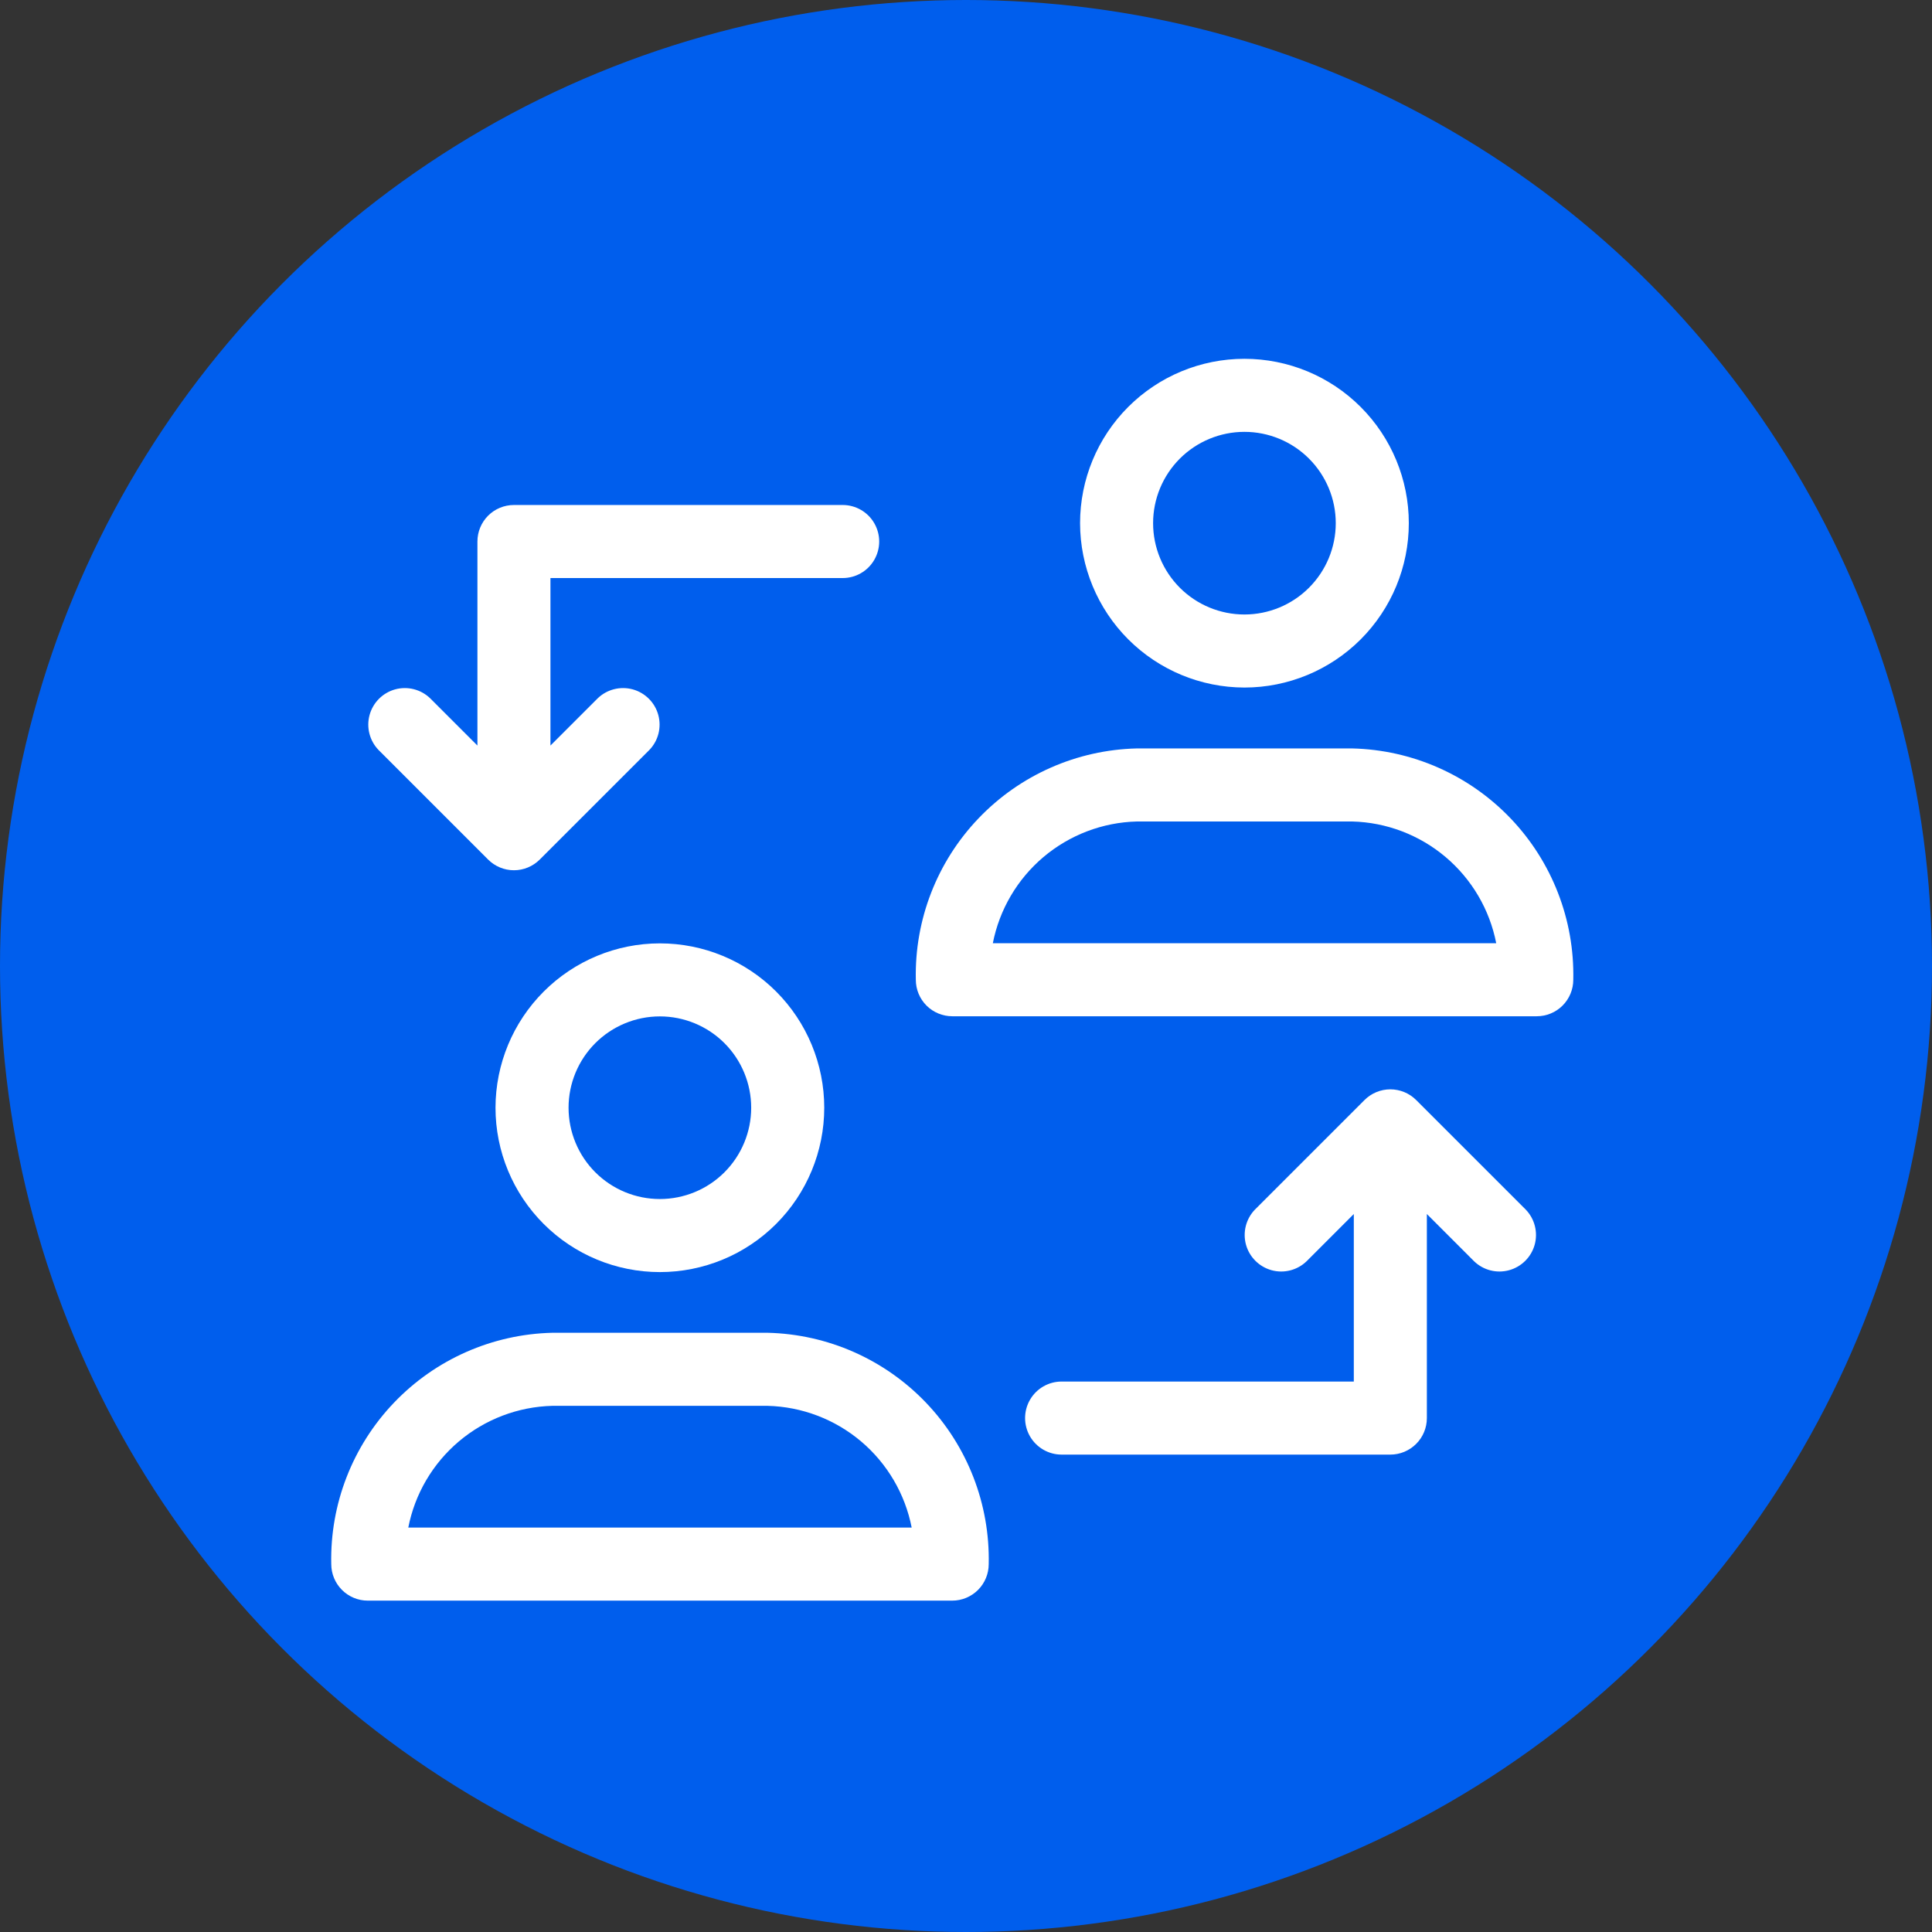 <svg xmlns="http://www.w3.org/2000/svg" width="70" height="70" viewBox="0 0 70 70" fill="none"><rect x="0" y="0" width="70" height="70" fill="#333333" stroke="none"/><circle cx="35" cy="35" r="35" fill="#005EED"></circle><path d="M17.953 40.135C17.953 41.714 18.581 43.229 19.698 44.346C20.814 45.463 22.329 46.09 23.908 46.09C25.488 46.09 27.003 45.463 28.12 44.346C29.236 43.229 29.864 41.714 29.864 40.135C29.864 38.556 29.236 37.041 28.12 35.924C27.003 34.807 25.488 34.18 23.908 34.18C22.329 34.181 20.816 34.809 19.7 35.926C18.583 37.042 17.955 38.556 17.953 40.135ZM27.217 40.135C27.217 41.012 26.868 41.854 26.248 42.474C25.628 43.095 24.786 43.443 23.908 43.443C23.031 43.443 22.19 43.095 21.569 42.474C20.949 41.854 20.6 41.012 20.6 40.135C20.6 39.257 20.949 38.416 21.569 37.795C22.19 37.175 23.031 36.826 23.908 36.826C24.786 36.826 25.628 37.175 26.248 37.795C26.868 38.416 27.217 39.257 27.217 40.135Z" fill="white"></path><path d="M27.813 48.289H20.013C17.84 48.34 15.775 49.251 14.274 50.823C12.772 52.394 11.955 54.497 12.002 56.67C12.002 57.021 12.142 57.358 12.39 57.606C12.638 57.854 12.974 57.994 13.325 57.994H34.5C34.851 57.994 35.187 57.854 35.436 57.606C35.684 57.358 35.823 57.021 35.823 56.67C35.87 54.497 35.053 52.394 33.552 50.823C32.05 49.251 29.986 48.34 27.813 48.289ZM14.793 55.347C15.031 54.127 15.678 53.026 16.627 52.224C17.576 51.422 18.77 50.968 20.012 50.936H27.812C29.054 50.968 30.248 51.422 31.198 52.224C32.146 53.026 32.793 54.127 33.032 55.347H14.793Z" fill="white"></path><path d="M45.088 24.911C46.667 24.911 48.182 24.283 49.299 23.167C50.416 22.05 51.044 20.535 51.044 18.955C51.044 17.376 50.416 15.861 49.299 14.744C48.182 13.627 46.667 13 45.088 13C43.509 13 41.994 13.627 40.877 14.744C39.76 15.861 39.133 17.376 39.133 18.955C39.135 20.534 39.763 22.048 40.879 23.165C41.995 24.281 43.509 24.909 45.088 24.911ZM45.088 15.647C45.965 15.647 46.807 15.996 47.427 16.616C48.048 17.237 48.397 18.078 48.397 18.955C48.397 19.833 48.048 20.674 47.427 21.295C46.807 21.915 45.965 22.264 45.088 22.264C44.211 22.264 43.369 21.916 42.748 21.295C42.128 20.674 41.779 19.833 41.779 18.955C41.779 18.078 42.128 17.237 42.748 16.616C43.369 15.996 44.211 15.647 45.088 15.647Z" fill="white"></path><path d="M48.992 27.117H41.192C39.019 27.168 36.955 28.079 35.453 29.651C33.951 31.222 33.134 33.325 33.182 35.498C33.182 35.849 33.321 36.186 33.569 36.434C33.817 36.682 34.154 36.821 34.505 36.821H55.679C56.031 36.821 56.367 36.682 56.615 36.434C56.863 36.186 57.003 35.849 57.003 35.498C57.05 33.325 56.233 31.222 54.731 29.651C53.229 28.079 51.165 27.168 48.992 27.117ZM35.972 34.175C36.211 32.956 36.858 31.854 37.806 31.052C38.756 30.25 39.95 29.795 41.192 29.764H48.992C50.234 29.795 51.428 30.25 52.377 31.052C53.326 31.854 53.973 32.956 54.211 34.175H35.972Z" fill="white"></path><path d="M17.685 31.143C17.933 31.391 18.27 31.531 18.621 31.531C18.972 31.531 19.308 31.391 19.556 31.143L23.527 27.173C23.852 26.837 23.974 26.355 23.851 25.904C23.728 25.453 23.375 25.101 22.925 24.977C22.474 24.854 21.991 24.977 21.655 25.302L19.944 27.013V20.944H30.532C31.005 20.944 31.442 20.692 31.678 20.282C31.914 19.872 31.914 19.368 31.678 18.959C31.442 18.549 31.005 18.297 30.532 18.297H18.621C18.27 18.297 17.933 18.436 17.685 18.684C17.437 18.933 17.298 19.269 17.298 19.62V27.013L15.587 25.302C15.251 24.977 14.768 24.854 14.318 24.977C13.867 25.101 13.515 25.453 13.391 25.904C13.267 26.355 13.391 26.837 13.715 27.173L17.685 31.143Z" fill="white"></path><path d="M51.31 39.856C51.062 39.608 50.725 39.469 50.375 39.469C50.024 39.469 49.687 39.608 49.439 39.856L45.468 43.826C45.144 44.163 45.021 44.645 45.144 45.096C45.268 45.546 45.62 45.898 46.071 46.022C46.521 46.146 47.004 46.022 47.34 45.698L49.051 43.986V50.056H38.464C37.991 50.056 37.554 50.308 37.318 50.718C37.082 51.127 37.082 51.631 37.318 52.041C37.554 52.45 37.991 52.703 38.464 52.703H50.375C50.726 52.703 51.062 52.563 51.31 52.315C51.559 52.067 51.698 51.73 51.698 51.379V43.986L53.409 45.698C53.745 46.022 54.228 46.146 54.678 46.022C55.129 45.898 55.481 45.546 55.605 45.096C55.728 44.645 55.605 44.163 55.281 43.826L51.31 39.856Z" fill="white"></path></svg>